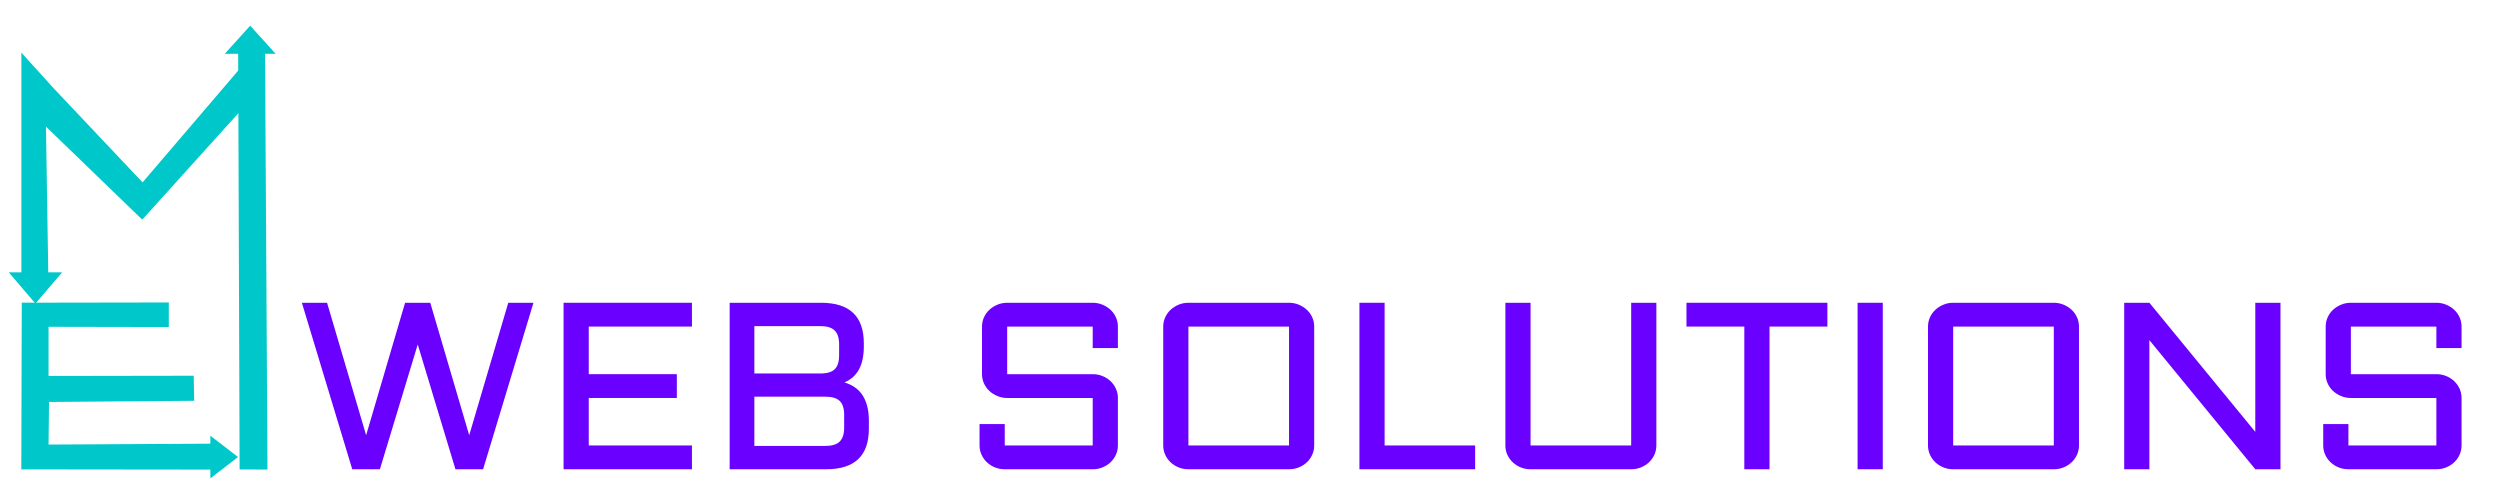 <?xml version="1.0" encoding="UTF-8" standalone="no"?>
<!DOCTYPE svg PUBLIC "-//W3C//DTD SVG 1.1//EN" "http://www.w3.org/Graphics/SVG/1.1/DTD/svg11.dtd">
<svg width="100%" height="100%" viewBox="0 0 300 60" version="1.1" xmlns="http://www.w3.org/2000/svg" xmlns:xlink="http://www.w3.org/1999/xlink" xml:space="preserve" xmlns:serif="http://www.serif.com/" style="fill-rule:evenodd;clip-rule:evenodd;stroke-linejoin:round;stroke-miterlimit:2;">
    <g id="Layer1-Horizontal" serif:id="Layer1 Horizontal" transform="matrix(0.156,0,0,0.113,-489.553,-76.977)">
        <g transform="matrix(0.667,0,0,0.883,1514.13,24.232)">
            <g>
                <g transform="matrix(541.758,0,0,281.554,2403.06,1311.35)">
                    <path d="M0.105,-0.722L0.418,-0.723L0.418,-0.618L0.162,-0.619L0.162,-0.409L0.471,-0.41L0.472,-0.303L0.163,-0.298L0.162,-0.116L0.528,-0.12L0.528,-0.009L0.104,-0.01L0.105,-0.722Z" style="fill:rgb(0,199,202);fill-rule:nonzero;"/>
                </g>
                <g transform="matrix(-2.83546e-16,1.62,-1.008,-1.99242e-16,3783.04,-576.396)">
                    <path d="M1154.37,1065.17L1170.2,1096.84L1138.54,1096.84L1154.37,1065.17Z" style="fill:rgb(0,199,202);"/>
                </g>
            </g>
            <g>
                <g transform="matrix(399.364,0,0,288.814,2415.54,1034.05)">
                    <path d="M0.11,0.162L0.11,-0.746L0.11,-0.785L0.203,-0.637L0.484,-0.208L0.443,-0.216L0.752,-0.737L0.81,-0.65L0.46,-0.091L0.458,-0.091L0.181,-0.477L0.188,0.161L0.11,0.162Z" style="fill:rgb(0,199,202);fill-rule:nonzero;"/>
                </g>
                <g transform="matrix(-1.947,-8.11581e-16,3.59443e-16,-1.186,4723.27,2372.39)">
                    <path d="M1154.37,1065.17L1170.2,1096.84L1138.54,1096.84L1154.37,1065.17Z" style="fill:rgb(0,199,202);"/>
                </g>
            </g>
            <g transform="matrix(0.947,0,0,0.856,143.717,188.384)">
                <g transform="matrix(1.635,0,0,1.058,733.03,-738.005)">
                    <path d="M1228.76,1370.46L1208.76,1370.46L1209.85,1934.48L1230.62,1934.62L1228.76,1370.46Z" style="fill:rgb(0,199,202);"/>
                </g>
                <g transform="matrix(1.957,7.3464e-16,-7.99913e-16,1.249,464.937,-645.2)">
                    <path d="M1154.37,1065.17L1170.2,1096.84L1138.54,1096.84L1154.37,1065.17Z" style="fill:rgb(0,199,202);"/>
                </g>
            </g>
        </g>
        <g transform="matrix(1.265,0,0,2.701,2869.5,842.18)">
            <path d="M426.579,124.903L395.949,59.443L411.264,59.443L435.021,111.528L458.703,59.443L474.018,59.443L497.7,111.528L521.457,59.443L536.772,59.443L506.142,124.903L489.333,124.903L466.398,75.831L443.388,124.903L426.579,124.903Z" style="fill:rgb(106,0,255);fill-rule:nonzero;"/>
            <path d="M555.075,59.443L633.144,59.443L633.144,68.801L570.39,68.801L570.39,87.517L623.955,87.517L623.955,96.875L570.39,96.875L570.39,115.545L633.144,115.545L633.144,124.903L555.075,124.903L555.075,59.443Z" style="fill:rgb(106,0,255);fill-rule:nonzero;"/>
            <path d="M725.855,90.758C728.096,91.184 730.138,91.793 731.981,92.584C733.824,93.375 735.392,94.387 736.687,95.62C737.982,96.852 738.978,98.305 739.676,99.979C740.373,101.653 740.722,103.57 740.722,105.731L740.722,109.017C740.722,119.608 732.056,124.903 714.724,124.903L656.079,124.903L656.079,59.443L711.661,59.443C728.993,59.443 737.659,64.754 737.659,75.374L737.659,76.561C737.659,80.244 736.7,83.249 734.782,85.577C732.865,87.905 729.889,89.632 725.855,90.758ZM671.095,96.373L671.095,115.728L714.275,115.728C718.309,115.728 721.223,115.15 723.016,113.993C724.809,112.837 725.705,111.026 725.705,108.561L725.705,103.494C725.705,100.999 724.809,99.188 723.016,98.062C721.223,96.936 718.309,96.373 714.275,96.373L671.095,96.373ZM671.095,68.619L671.095,87.243L712.258,87.243C715.944,87.152 718.596,86.536 720.215,85.394C721.833,84.253 722.642,82.496 722.642,80.122L722.642,75.831C722.642,73.336 721.746,71.51 719.953,70.353C718.16,69.197 715.246,68.619 711.212,68.619L671.095,68.619Z" style="fill:rgb(106,0,255);fill-rule:nonzero;"/>
            <path d="M824.842,96.875C822.75,96.875 820.77,96.624 818.902,96.122C817.035,95.62 815.404,94.95 814.009,94.113C812.615,93.276 811.519,92.287 810.722,91.146C809.925,90.005 809.527,88.795 809.527,87.517L809.527,68.801C809.527,67.523 809.925,66.313 810.722,65.172C811.519,64.031 812.615,63.042 814.009,62.205C815.404,61.368 817.035,60.698 818.902,60.196C820.77,59.694 822.75,59.443 824.842,59.443L876.838,59.443C878.929,59.443 880.909,59.694 882.777,60.196C884.645,60.698 886.276,61.368 887.67,62.205C889.065,63.042 890.16,64.031 890.957,65.172C891.754,66.313 892.153,67.523 892.153,68.801L892.153,77.246L876.838,77.246L876.838,68.801L824.842,68.801L824.842,87.517L876.838,87.517C878.929,87.517 880.909,87.76 882.777,88.247C884.645,88.734 886.276,89.404 887.67,90.256C889.065,91.108 890.16,92.105 890.957,93.246C891.754,94.387 892.153,95.597 892.153,96.875L892.153,115.545C892.153,116.823 891.754,118.033 890.957,119.174C890.16,120.315 889.065,121.312 887.67,122.164C886.276,123.016 884.645,123.686 882.777,124.173C880.909,124.66 878.929,124.903 876.838,124.903L823.348,124.903C821.256,124.903 819.276,124.66 817.408,124.173C815.541,123.686 813.91,123.016 812.515,122.164C811.12,121.312 810.025,120.315 809.228,119.174C808.431,118.033 808.033,116.823 808.033,115.545L808.033,107.146L823.348,107.146L823.348,115.545L876.838,115.545L876.838,96.875L824.842,96.875Z" style="fill:rgb(106,0,255);fill-rule:nonzero;"/>
            <path d="M1011.53,115.545C1011.53,116.823 1011.14,118.033 1010.34,119.174C1009.54,120.315 1008.45,121.312 1007.05,122.164C1005.66,123.016 1004.03,123.686 1002.16,124.173C1000.29,124.66 998.311,124.903 996.219,124.903L935.034,124.903C932.943,124.903 930.963,124.66 929.095,124.173C927.228,123.686 925.596,123.016 924.202,122.164C922.807,121.312 921.712,120.315 920.915,119.174C920.118,118.033 919.72,116.823 919.72,115.545L919.72,68.801C919.72,67.523 920.118,66.313 920.915,65.172C921.712,64.031 922.807,63.042 924.202,62.205C925.596,61.368 927.228,60.698 929.095,60.196C930.963,59.694 932.943,59.443 935.034,59.443L996.219,59.443C998.311,59.443 1000.29,59.694 1002.16,60.196C1004.03,60.698 1005.66,61.368 1007.05,62.205C1008.45,63.042 1009.54,64.031 1010.34,65.172C1011.14,66.313 1011.53,67.523 1011.53,68.801L1011.53,115.545ZM935.034,68.801L935.034,115.545L996.219,115.545L996.219,68.801L935.034,68.801Z" style="fill:rgb(106,0,255);fill-rule:nonzero;"/>
            <path d="M1054.34,59.443L1054.34,115.545L1109.4,115.545L1109.4,124.903L1039.03,124.903L1039.03,59.443L1054.34,59.443Z" style="fill:rgb(106,0,255);fill-rule:nonzero;"/>
            <path d="M1127.78,59.443L1143.09,59.443L1143.09,115.545L1204.28,115.545L1204.28,59.443L1219.59,59.443L1219.59,115.545C1219.59,116.823 1219.19,118.033 1218.4,119.174C1217.6,120.315 1216.51,121.312 1215.11,122.164C1213.72,123.016 1212.09,123.686 1210.22,124.173C1208.35,124.66 1206.37,124.903 1204.28,124.903L1143.09,124.903C1141,124.903 1139.02,124.66 1137.15,124.173C1135.29,123.686 1133.65,123.016 1132.26,122.164C1130.87,121.312 1129.77,120.315 1128.97,119.174C1128.18,118.033 1127.78,116.823 1127.78,115.545L1127.78,59.443Z" style="fill:rgb(106,0,255);fill-rule:nonzero;"/>
            <path d="M1237.9,59.443L1323.59,59.443L1323.59,68.801L1288.4,68.801L1288.4,124.903L1273.08,124.903L1273.08,68.801L1237.9,68.801L1237.9,59.443Z" style="fill:rgb(106,0,255);fill-rule:nonzero;"/>
            <rect x="1341.96" y="59.443" width="15.315" height="65.46" style="fill:rgb(106,0,255);fill-rule:nonzero;"/>
            <path d="M1476.59,115.545C1476.59,116.823 1476.19,118.033 1475.39,119.174C1474.59,120.315 1473.5,121.312 1472.1,122.164C1470.71,123.016 1469.08,123.686 1467.21,124.173C1465.34,124.66 1463.36,124.903 1461.27,124.903L1400.09,124.903C1397.99,124.903 1396.01,124.66 1394.15,124.173C1392.28,123.686 1390.65,123.016 1389.25,122.164C1387.86,121.312 1386.76,120.315 1385.97,119.174C1385.17,118.033 1384.77,116.823 1384.77,115.545L1384.77,68.801C1384.77,67.523 1385.17,66.313 1385.97,65.172C1386.76,64.031 1387.86,63.042 1389.25,62.205C1390.65,61.368 1392.28,60.698 1394.15,60.196C1396.01,59.694 1397.99,59.443 1400.09,59.443L1461.27,59.443C1463.36,59.443 1465.34,59.694 1467.21,60.196C1469.08,60.698 1470.71,61.368 1472.1,62.205C1473.5,63.042 1474.59,64.031 1475.39,65.172C1476.19,66.313 1476.59,67.523 1476.59,68.801L1476.59,115.545ZM1400.09,68.801L1400.09,115.545L1461.27,115.545L1461.27,68.801L1400.09,68.801Z" style="fill:rgb(106,0,255);fill-rule:nonzero;"/>
            <path d="M1519.39,124.903L1504.08,124.903L1504.08,59.443L1519.39,59.443L1583.79,110.204L1583.79,59.443L1599.11,59.443L1599.11,124.903L1583.79,124.903L1519.39,74.142L1519.39,124.903Z" style="fill:rgb(106,0,255);fill-rule:nonzero;"/>
            <path d="M1641.91,96.875C1639.82,96.875 1637.84,96.624 1635.97,96.122C1634.11,95.62 1632.47,94.95 1631.08,94.113C1629.68,93.276 1628.59,92.287 1627.79,91.146C1627,90.005 1626.6,88.795 1626.6,87.517L1626.6,68.801C1626.6,67.523 1627,66.313 1627.79,65.172C1628.59,64.031 1629.68,63.042 1631.08,62.205C1632.47,61.368 1634.11,60.698 1635.97,60.196C1637.84,59.694 1639.82,59.443 1641.91,59.443L1693.91,59.443C1696,59.443 1697.98,59.694 1699.85,60.196C1701.72,60.698 1703.35,61.368 1704.74,62.205C1706.13,63.042 1707.23,64.031 1708.03,65.172C1708.82,66.313 1709.22,67.523 1709.22,68.801L1709.22,77.246L1693.91,77.246L1693.91,68.801L1641.91,68.801L1641.91,87.517L1693.91,87.517C1696,87.517 1697.98,87.76 1699.85,88.247C1701.72,88.734 1703.35,89.404 1704.74,90.256C1706.13,91.108 1707.23,92.105 1708.03,93.246C1708.82,94.387 1709.22,95.597 1709.22,96.875L1709.22,115.545C1709.22,116.823 1708.82,118.033 1708.03,119.174C1707.23,120.315 1706.13,121.312 1704.74,122.164C1703.35,123.016 1701.72,123.686 1699.85,124.173C1697.98,124.66 1696,124.903 1693.91,124.903L1640.42,124.903C1638.33,124.903 1636.35,124.66 1634.48,124.173C1632.61,123.686 1630.98,123.016 1629.59,122.164C1628.19,121.312 1627.1,120.315 1626.3,119.174C1625.5,118.033 1625.1,116.823 1625.1,115.545L1625.1,107.146L1640.42,107.146L1640.42,115.545L1693.91,115.545L1693.91,96.875L1641.91,96.875Z" style="fill:rgb(106,0,255);fill-rule:nonzero;"/>
        </g>
    </g>
</svg>
